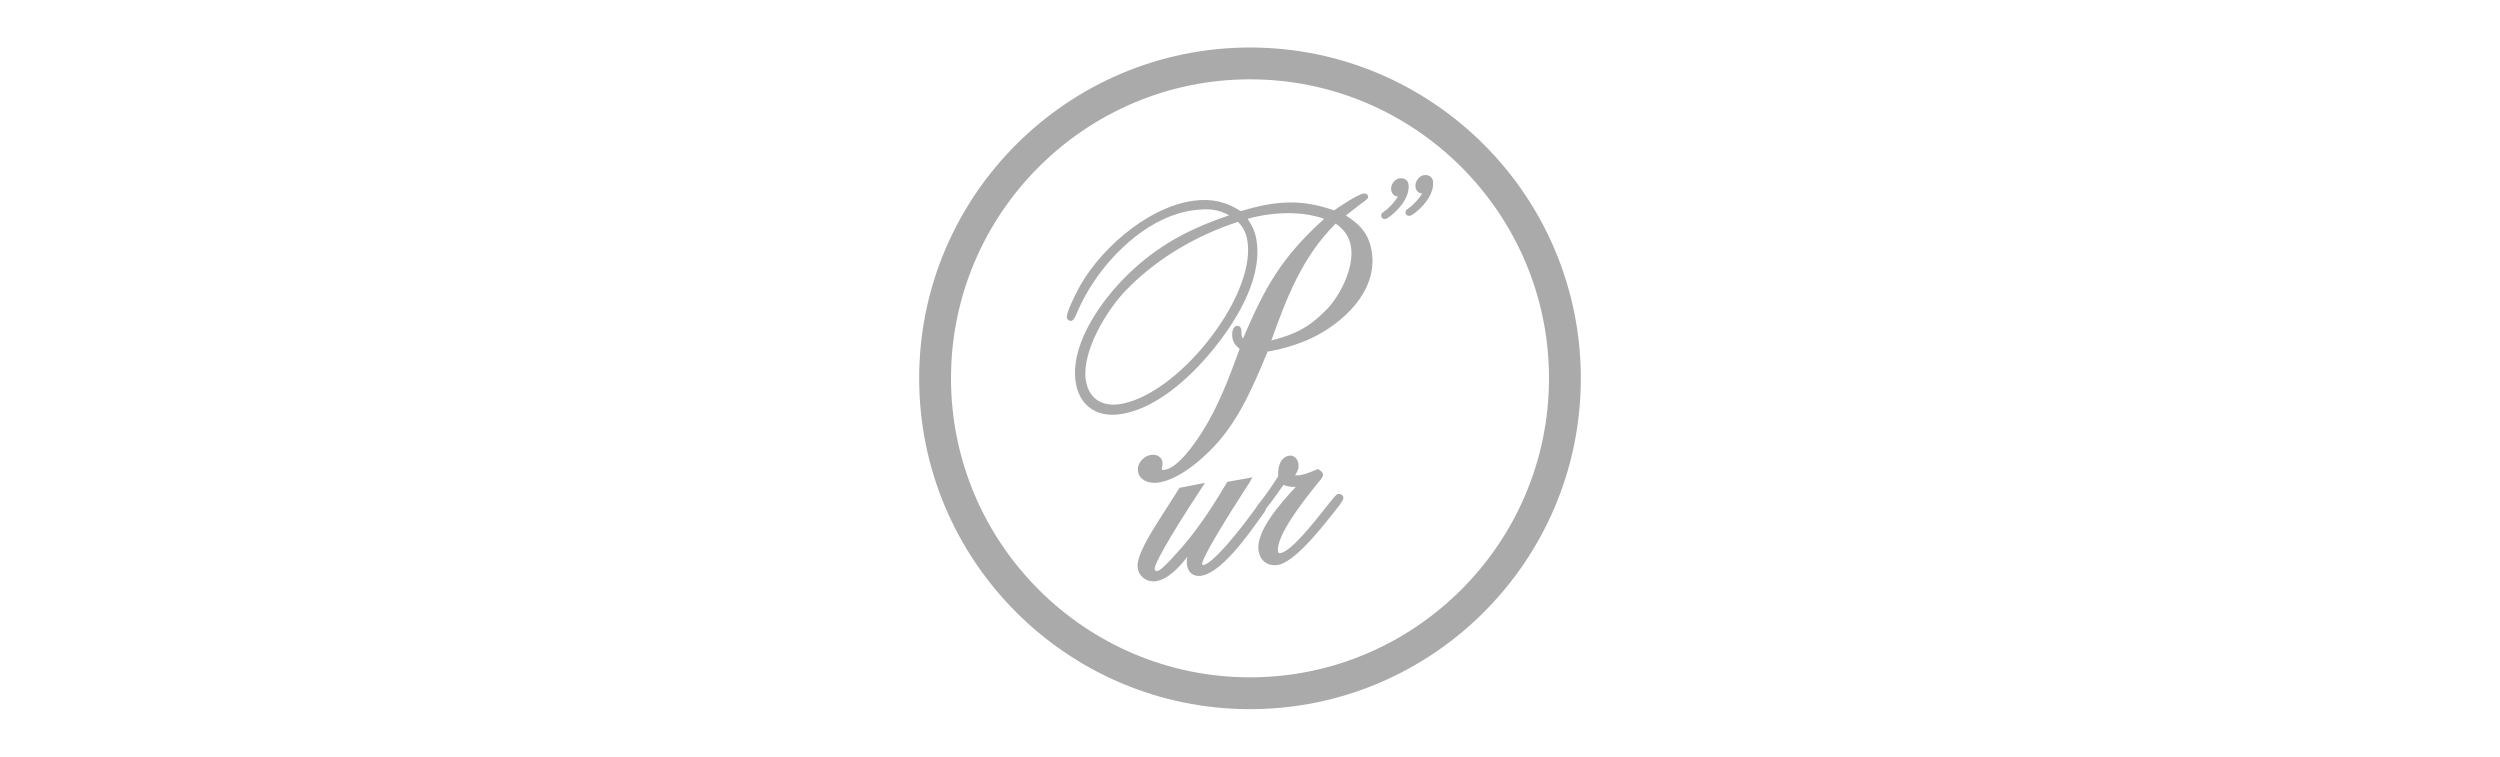 <?xml version="1.0" encoding="UTF-8"?>
<svg id="Layer_1" data-name="Layer 1" xmlns="http://www.w3.org/2000/svg" viewBox="0 0 150 45.39">
  <defs>
    <style>
      .cls-1 {
        fill: #aaa;
      }
    </style>
  </defs>
  <g>
    <path class="cls-1" d="M80.5,29.69c-.06-.04-.13-.06-.21-.05-.1.01-.16.08-.72.78-.74.94-2.12,2.69-2.76,2.77-.04,0-.07,0-.09-.02-.02-.02-.04-.05-.04-.08-.13-.98,1.68-3.22,2.27-3.96l.07-.09s.03-.03.05-.06c.23-.26.33-.4.31-.53-.02-.11-.12-.19-.22-.26l-.07-.05-.18.07c-.32.13-.66.27-.97.31-.08,0-.16,0-.24,0,.13-.19.24-.41.21-.66-.02-.18-.1-.34-.22-.43-.1-.07-.21-.11-.33-.09-.17.02-.32.11-.44.25-.21.27-.25.69-.23.99-.42.66-.79,1.19-1.19,1.68-.03.04-.08.1-.11.16l-.04.06c-1.11,1.54-2.61,3.36-3.17,3.43-.02,0-.05-.04-.05-.07-.01-.16.31-.96,2.62-4.55.14-.21.22-.35.24-.37l.15-.28-1.5.27-.04.06c-1.05,1.79-2,3.13-2.99,4.21-.05.05-.12.12-.19.21-.25.27-.76.84-.98.87-.03,0-.08,0-.11-.02-.03-.02-.04-.06-.05-.12-.02-.22.69-1.61,2.79-4.8l.23-.35-1.53.3-.89,1.4c-.06.1-.14.22-.23.36-.72,1.12-1.48,2.37-1.39,3.04.06.47.46.81.93.81.04,0,.08,0,.11,0,.77-.1,1.42-.81,1.94-1.47-.03.16-.04.31-.03.44.06.5.38.75.83.7,1.21-.15,2.79-2.38,3.55-3.44l.14-.2c.08-.1.19-.24.23-.39.19-.23.5-.64,1.05-1.43.22.1.48.14.68.12.02,0,.04,0,.06,0-.93.99-2.39,2.66-2.24,3.79.04.31.16.55.36.71.16.13.37.2.6.2.05,0,.11,0,.17-.01.99-.13,2.54-2.09,3.29-3.03l.16-.2c.49-.62.52-.72.51-.82,0-.06-.04-.12-.09-.16Z"/>
    <g>
      <path class="cls-1" d="M76.03,21.1c.92-.15,1.83-.43,2.66-.81,1.86-.89,3.93-2.76,3.63-5.09-.14-1.14-.73-1.75-1.57-2.27.14-.1.27-.21.41-.32.19-.15.37-.29.56-.43.12-.07.29-.22.32-.26l.05-.07v-.06c-.02-.06-.04-.1-.09-.14-.05-.04-.11-.05-.18-.04-.34.04-1.49.81-1.77,1.01-1.32-.45-2.35-.57-3.66-.4-.68.09-1.34.27-1.95.45-.84-.56-1.75-.77-2.79-.63-2.9.37-5.92,3.16-7.07,5.53,0,.01-.61,1.17-.57,1.47,0,.06.04.12.09.16.05.04.11.06.17.05.13-.02.21-.15.34-.46l.02-.06c.33-.73.64-1.3.99-1.81,1.24-1.87,3.47-3.99,6.02-4.31.83-.1,1.41-.08,2.11.31-2.83.95-4.73,2.12-6.51,3.99-.72.76-3.03,3.43-2.71,5.95.09.69.38,1.24.85,1.6.46.35,1.07.49,1.76.4,2.55-.32,4.85-2.89,5.72-3.98,1.08-1.34,2.86-3.95,2.55-6.33-.07-.58-.24-.95-.55-1.42.41-.12.85-.21,1.34-.27.87-.11,2.11-.14,3.25.27-2.59,2.34-3.55,4.11-4.87,7.18-.05-.07-.07-.14-.09-.23,0-.02,0-.06,0-.1,0-.06,0-.13-.01-.19-.01-.09-.05-.15-.1-.2-.05-.03-.11-.05-.16-.04-.35.05-.29.65-.28.68.04.33.24.54.44.7-.62,1.7-1.27,3.44-2.24,4.97-.41.65-1.45,2.19-2.27,2.29-.1.01-.15,0-.16,0,0-.05,0-.11.02-.18.02-.08.03-.17.02-.28-.04-.34-.39-.48-.68-.44-.43.06-.86.49-.79.98.06.48.52.7.99.7.06,0,.13,0,.19-.01,1.41-.18,3.01-1.7,3.74-2.57,1.26-1.49,2.04-3.34,2.79-5.13l.06-.13ZM80.15,13.42c.49.36.83.76.92,1.46.15,1.2-.63,2.82-1.47,3.69-1.09,1.11-1.91,1.49-3.32,1.86.89-2.48,1.84-5.02,3.87-7.02ZM65.14,22.78c-.22-1.76,1.29-4.2,2.43-5.38,1.76-1.81,4.08-3.23,6.71-4.09.36.38.51.72.58,1.24.43,3.37-4.29,9.27-7.76,9.71-1.07.13-1.82-.43-1.95-1.48Z"/>
      <path class="cls-1" d="M85.34,11.6c-.19.31-.53.7-.87.93-.1.05-.15.14-.14.24,0,.07.05.11.08.14.04.03.1.04.13.04.02,0,.04,0,.05,0,.24-.03,1.52-1.08,1.39-2.07,0-.06-.03-.12-.06-.17v-.02s0,.01,0,.01c-.02-.04-.06-.07-.09-.1-.1-.08-.24-.11-.39-.09-.14.02-.27.1-.37.23-.11.14-.16.32-.14.48.03.23.2.39.42.39ZM84.61,12.81v-.03s0,0,0,0v.03s0,0,0,0Z"/>
      <path class="cls-1" d="M83.07,13.14s.03,0,.05,0c.14-.02.53-.33.82-.66.3-.34.64-.87.57-1.41,0-.07-.03-.13-.06-.18v-.03s0,.02,0,.02c-.02-.03-.05-.06-.09-.09-.1-.08-.24-.11-.39-.09-.15.02-.29.12-.39.26-.09.14-.13.3-.11.44.02.12.07.23.16.3.07.06.16.09.25.09-.19.31-.53.7-.87.93-.1.05-.15.14-.14.24.01.08.07.18.21.18ZM83.14,13v-.03s0,0,0,0v.03s0,0,0,0Z"/>
    </g>
  </g>
  <path class="cls-1" d="M75,2.85c-10.94,0-19.85,8.9-19.85,19.85s8.9,19.85,19.85,19.85,19.85-8.9,19.85-19.85S85.94,2.85,75,2.85ZM75,40.64c-9.89,0-17.94-8.05-17.94-17.94s8.05-17.94,17.94-17.94,17.94,8.05,17.94,17.94-8.05,17.94-17.94,17.94Z"/>
</svg>